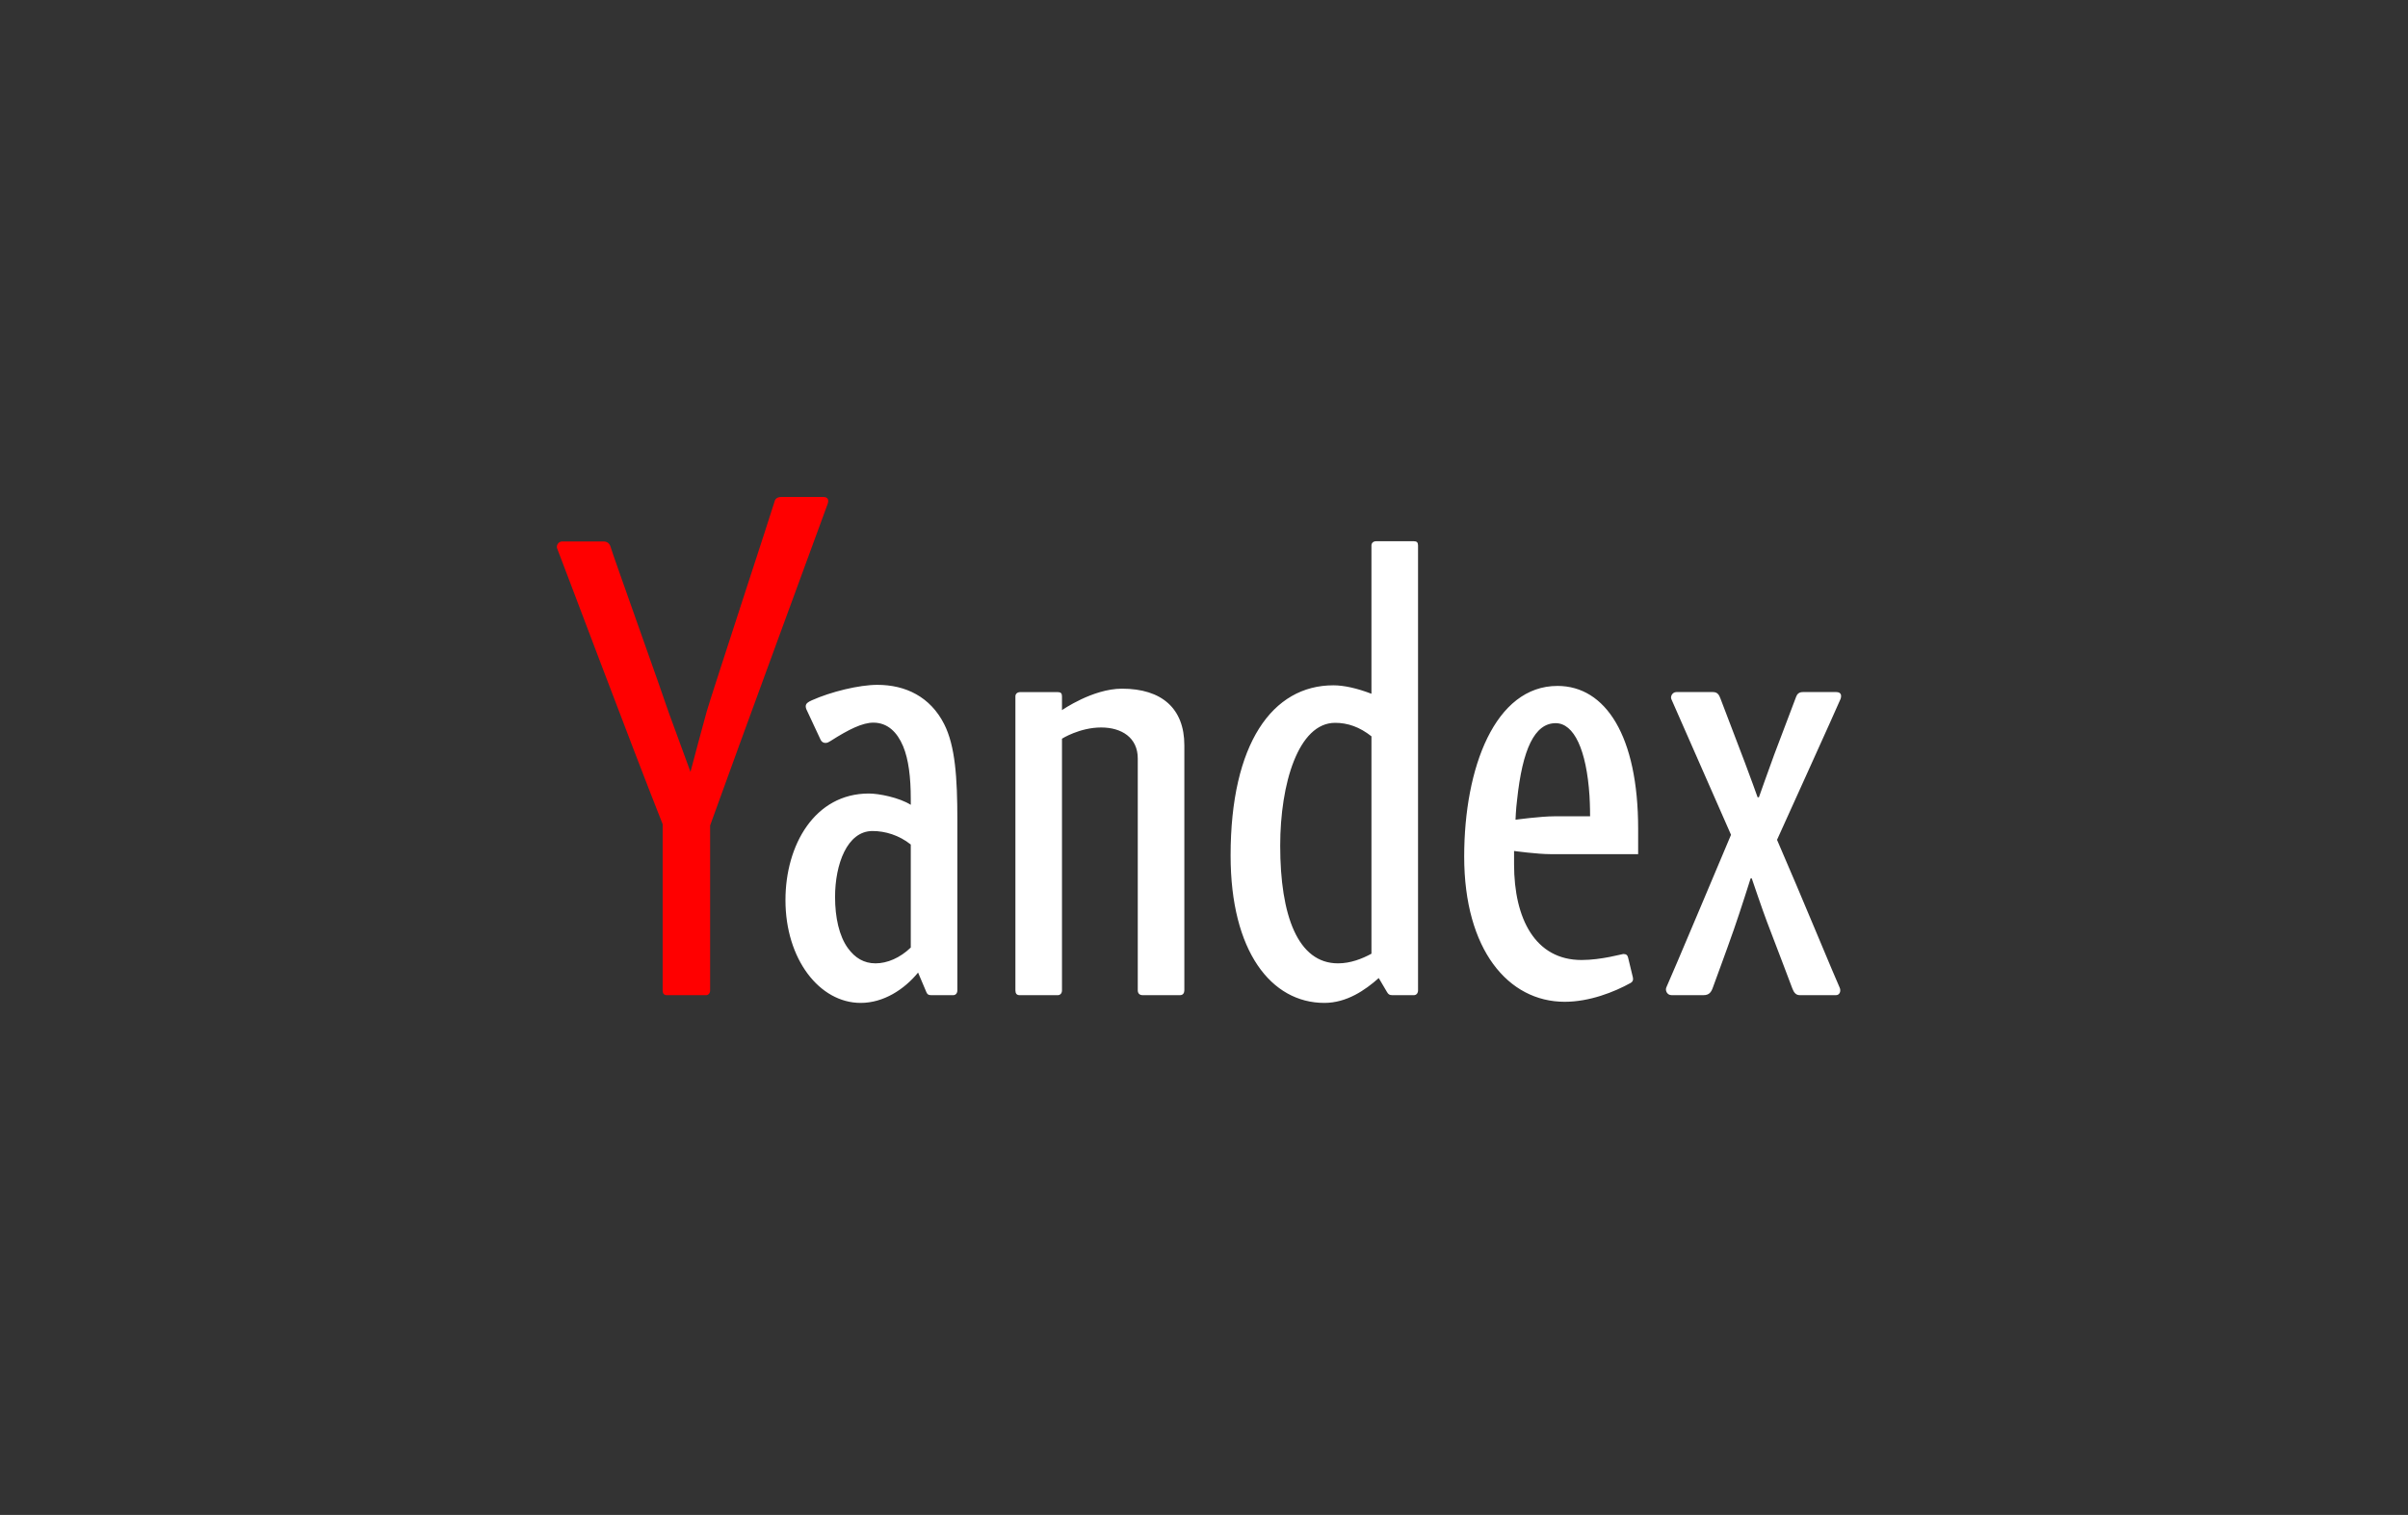 <svg xmlns="http://www.w3.org/2000/svg" fill="none" viewBox="0 0 240 151" height="151" width="240">
<rect x="0" y="0" width="240" height="151" fill="#333333" stroke="none"/>
<g clip-path="url(#clip0_2825_27990)">
<path fill="white" d="M111.829 68.644C108.9 68.644 105.846 70.782 105.846 70.782V69.408C105.846 69.107 105.726 68.986 105.424 68.986H101.686C101.384 68.986 101.203 69.167 101.203 69.408V98.711C101.203 99.014 101.324 99.195 101.625 99.195H105.424C105.665 99.195 105.846 99.014 105.846 98.711V73.628C105.846 73.628 107.609 72.511 109.751 72.511C111.789 72.511 113.399 73.523 113.399 75.598V98.71C113.399 99.013 113.579 99.193 113.881 99.193H117.619C117.921 99.193 118.041 98.951 118.041 98.71V74.284C118.041 70.606 115.779 68.644 111.829 68.644ZM140.91 53.946H137.171C136.869 53.946 136.689 54.126 136.689 54.368V69.151C135.254 68.6 133.947 68.309 132.891 68.309C126.819 68.309 122.651 74.114 122.651 85.275C122.651 94.837 126.706 99.965 131.997 99.965C134.228 99.965 136.069 98.687 137.417 97.488L138.233 98.872C138.371 99.111 138.484 99.193 138.76 99.193L140.911 99.195C141.152 99.195 141.333 99.014 141.333 98.712V54.368C141.332 54.066 141.211 53.946 140.91 53.946ZM127.595 84.287C127.595 78.137 129.395 72.048 133.071 72.048C134.316 72.048 135.512 72.457 136.69 73.393V95.06C135.769 95.561 134.61 96.022 133.358 96.022C129.361 96.022 127.595 91.282 127.595 84.287ZM155.231 68.37C149.004 68.37 145.932 76.514 145.932 85.377C145.932 94.655 150.314 99.854 155.949 99.854C158.426 99.854 160.892 98.879 162.509 97.981C162.756 97.843 162.801 97.649 162.742 97.409L162.269 95.449C162.21 95.209 162.089 95.09 161.79 95.09C161.659 95.09 159.616 95.688 157.629 95.688C153.017 95.688 150.903 91.588 150.903 86.144V84.821C150.903 84.821 153.194 85.138 154.571 85.138H163.271V82.624C163.272 73.341 160.021 68.37 155.231 68.37ZM154.931 81.365C153.554 81.365 151.048 81.706 151.048 81.706C151.048 81.706 151.081 80.706 151.202 79.749C151.741 74.659 152.955 72.083 155.051 72.083C156.873 72.083 158.122 74.718 158.422 79.329C158.481 80.287 158.481 81.365 158.481 81.365H154.931ZM94.103 72.176C92.721 69.452 90.258 68.262 87.438 68.262C85.626 68.262 82.798 68.954 80.909 69.804C80.539 69.97 80.306 70.116 80.306 70.407C80.306 70.579 80.392 70.778 80.487 70.949L81.759 73.674C81.89 73.981 82.101 74.052 82.275 74.052C82.463 74.052 82.616 73.963 82.785 73.855C84.627 72.678 85.976 72.03 87.045 72.03C88.458 72.03 89.418 72.968 90.01 74.378C90.561 75.692 90.774 77.507 90.774 79.604C90.774 79.872 90.776 80.221 90.776 80.221C89.615 79.494 87.603 79.094 86.599 79.094C81.198 79.094 78.285 84.226 78.285 89.714C78.285 95.628 81.69 99.965 85.781 99.965C88.059 99.965 90.122 98.627 91.503 96.941C91.503 96.941 92.239 98.695 92.335 98.905C92.431 99.115 92.533 99.193 92.81 99.193L94.997 99.195C95.237 99.195 95.418 99.014 95.418 98.712V81.713C95.417 77.536 95.206 74.35 94.103 72.176ZM90.775 94.446C89.704 95.481 88.421 96.022 87.267 96.022C86.113 96.022 85.221 95.489 84.505 94.501C83.635 93.3 83.229 91.45 83.229 89.4C83.229 86.158 84.426 82.832 86.962 82.832C88.218 82.832 89.597 83.24 90.775 84.177L90.775 94.446ZM183.015 68.982H179.682C179.31 68.982 179.12 69.177 179.024 69.43C178.289 71.362 177.557 73.296 176.827 75.23C176.416 76.328 175.306 79.471 175.306 79.471L175.177 79.47C175.173 79.458 174.361 77.183 173.921 76.043C173.566 75.12 171.709 70.23 171.474 69.627C171.349 69.303 171.208 68.982 170.732 68.982H167.084C166.683 68.982 166.456 69.422 166.585 69.695C166.715 69.969 172.527 83.209 172.527 83.209C172.527 83.209 166.286 98.034 166.103 98.367C165.92 98.699 166.149 99.192 166.593 99.192H169.79C170.334 99.192 170.549 98.907 170.712 98.448C171.172 97.161 171.856 95.371 172.825 92.604C173.466 90.771 174.482 87.553 174.482 87.553H174.594C174.594 87.553 175.705 90.832 176.119 91.904C177.163 94.616 178.499 98.158 178.641 98.532C178.789 98.922 178.995 99.192 179.369 99.192H182.995C183.353 99.192 183.52 98.783 183.35 98.427C182.947 97.576 179.504 89.21 177.113 83.71C177.113 83.71 183.317 70.018 183.439 69.679C183.562 69.34 183.526 68.982 183.015 68.982Z"></path>
<path fill="#FF0000" d="M82.061 49.538H77.858C77.486 49.538 77.254 49.721 77.2 49.986C77.147 50.252 70.897 69.307 70.443 70.894C70.121 72.019 69.071 75.986 68.819 76.939L66.645 71.005C66.118 69.372 61.055 55.23 60.907 54.666C60.825 54.355 60.682 53.969 60.138 53.969H56.035C55.633 53.969 55.407 54.409 55.536 54.682C55.64 54.9 63.051 74.618 66.046 82.151V98.713C66.046 99.015 66.166 99.196 66.468 99.196H70.354C70.595 99.196 70.776 99.015 70.776 98.713V82.281C73.272 75.31 82.389 50.513 82.488 50.235C82.609 49.895 82.573 49.538 82.061 49.538Z"></path>
</g>
<defs>
<clipPath id="clip0_2825_27990">
<rect transform="translate(55.5 49.534)" fill="white" height="50.432" width="128"></rect>
</clipPath>
</defs>
</svg>
